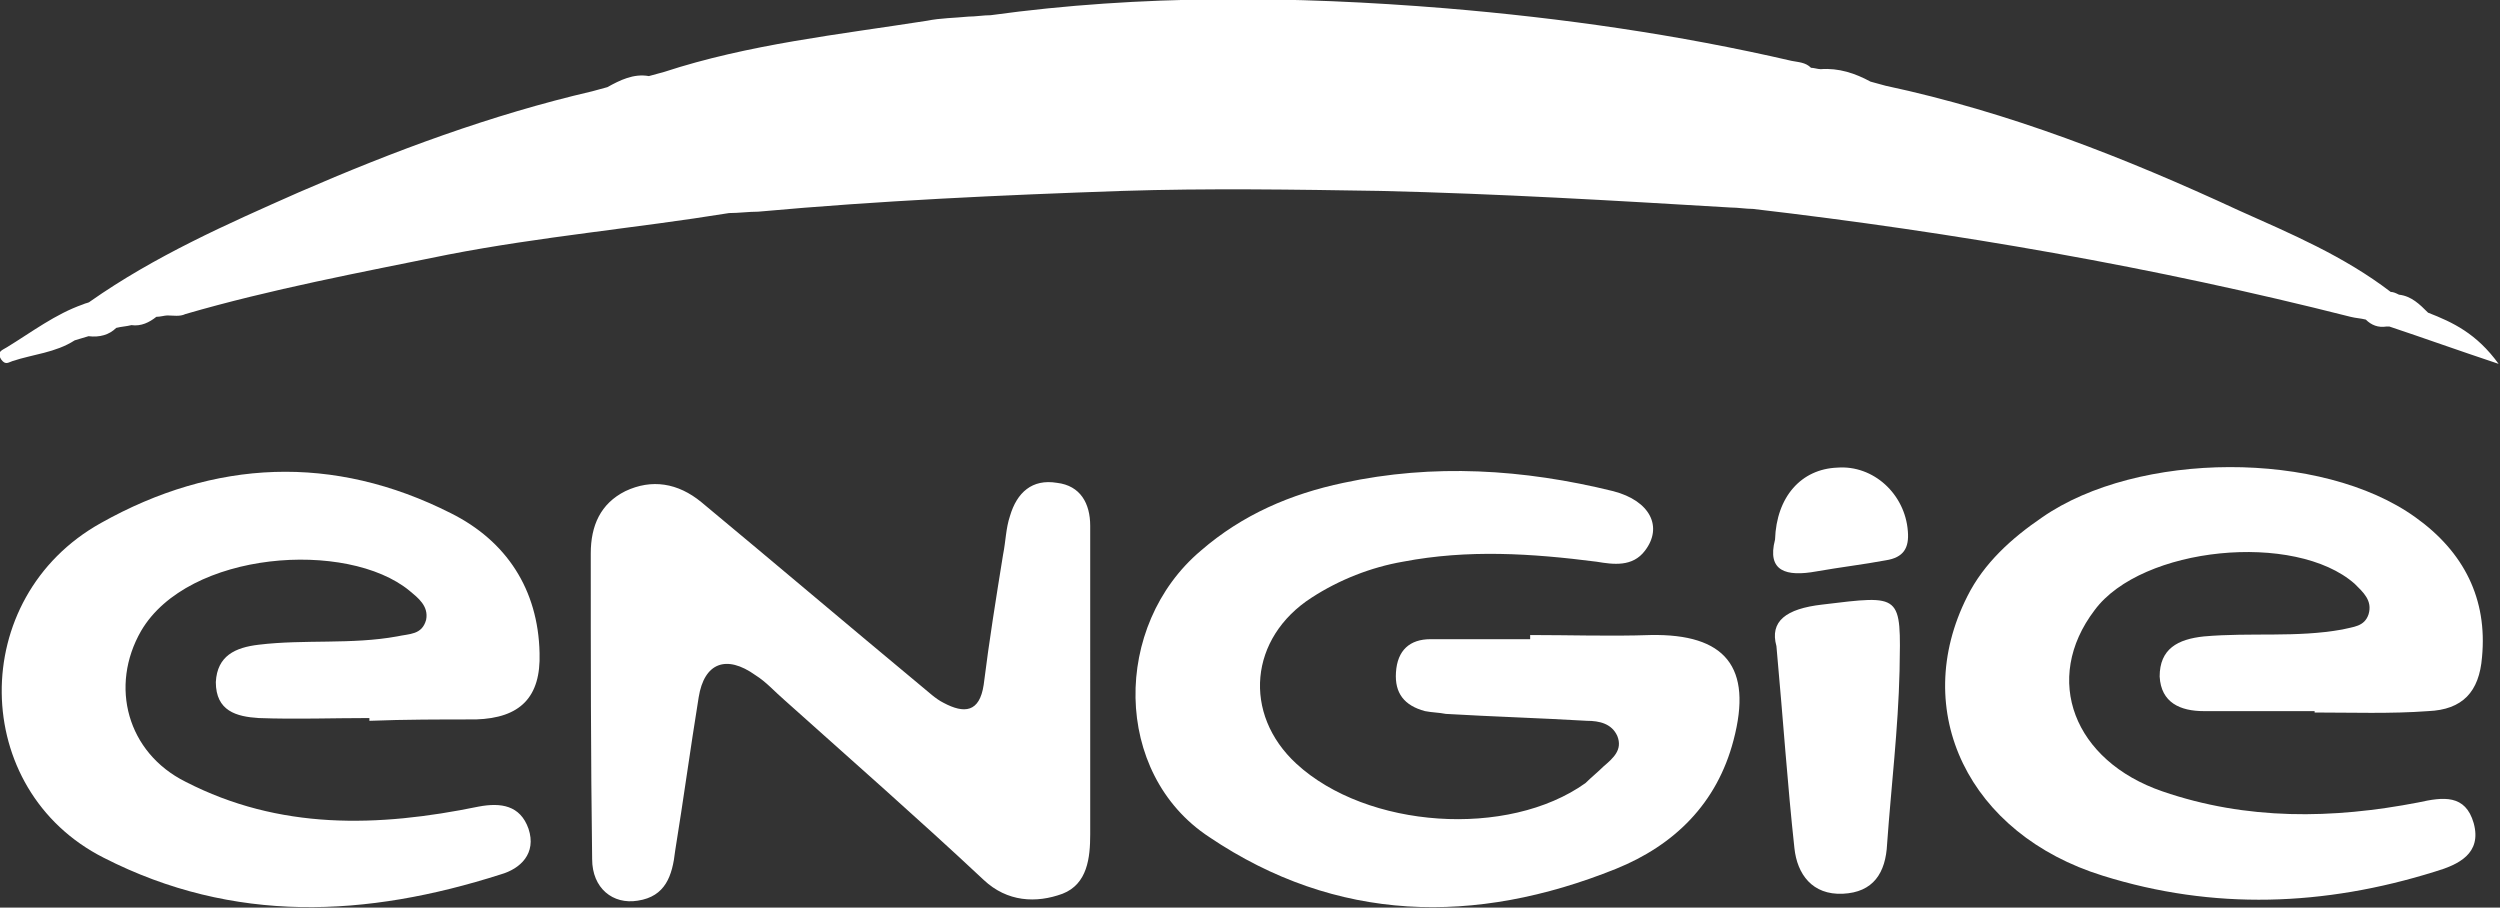 <?xml version="1.0" encoding="utf-8"?>
<!-- Generator: Adobe Illustrator 21.0.2, SVG Export Plug-In . SVG Version: 6.00 Build 0)  -->
<svg version="1.1" id="Layer_1" xmlns="http://www.w3.org/2000/svg" xmlns:xlink="http://www.w3.org/1999/xlink" x="0px" y="0px"
	 viewBox="0 0 180.7 65.6" style="enable-background:new 0 0 180.7 65.6;" xml:space="preserve">
<rect x="0" y="0" width="180.7" height="65.6" fill="#333333" stroke="none"/>
<style type="text/css">
	.st0{fill:#FFFFFF;}
</style>
<g>
	<path class="st0" d="M171,23.1c0.4,0.4,0.9,0.6,1.5,0.5h0.2c2.4,0.8,4.9,1.7,7.9,2.7c-1.6-2.2-3.3-3-5.1-3.7
		c-0.6-0.6-1.2-1.2-2.1-1.3c-0.2-0.1-0.4-0.2-0.6-0.2c-3.4-2.6-7.2-4.2-11-5.9c-8.2-3.8-16.6-7.1-25.5-9c-0.4-0.1-0.7-0.2-1.1-0.3
		c-1.1-0.6-2.3-1-3.6-0.9c-0.2,0-0.5-0.1-0.7-0.1c-0.4-0.4-0.9-0.4-1.4-0.5c-8.2-1.9-16.6-3.1-25-3.8c-11-0.9-22-1-32.9,0.5
		c-0.5,0-1.1,0.1-1.6,0.1l0,0c-1,0.1-2,0.1-3,0.3c-6.4,1-12.9,1.7-19,3.7c-0.4,0.1-0.7,0.2-1.1,0.3c-1.1-0.2-2.1,0.3-3,0.8
		c-0.4,0.1-0.7,0.2-1.1,0.3l0,0c-7.3,1.7-14.3,4.3-21.2,7.3c-5.2,2.3-10.4,4.6-15.1,7.9C6.4,21.9,6.2,21.9,6,22
		c-2,0.7-3.7,2-5.5,3.1c-0.3,0.2-0.8,0.3-0.4,0.9c0.3,0.4,0.5,0.2,0.8,0.1c1.5-0.5,3.1-0.6,4.5-1.5c0.3-0.1,0.7-0.2,1-0.3
		c0.8,0.1,1.5-0.1,2-0.6c0.4-0.1,0.7-0.1,1.1-0.2c0.7,0.1,1.3-0.2,1.8-0.6c0.3,0,0.6-0.1,0.8-0.1c0.4,0,0.9,0.1,1.3-0.1
		c6.2-1.8,12.6-3,19-4.3c6.7-1.3,13.5-1.9,20.3-3c0.7,0,1.4-0.1,2.1-0.1c8.8-0.8,17.6-1.2,26.3-1.5c6.2-0.2,12.5-0.1,18.7,0
		c8.5,0.2,16.9,0.7,25.3,1.2c0.5,0,1.1,0.1,1.6,0.1c14.6,1.7,29,4.2,43.2,7.8C170.3,23,170.6,23,171,23.1z"/>
	<path class="st0" d="M119.3,45.9c-2.9,0.1-5.8,0-8.7,0c0,0.1,0,0.2,0,0.3c-2.4,0-4.8,0-7.2,0c-1.5,0-2.4,0.8-2.5,2.4
		c-0.1,1.5,0.6,2.4,2.1,2.8c0.5,0.1,1,0.1,1.5,0.2c3.4,0.2,6.8,0.3,10.2,0.5c0.9,0,1.8,0.2,2.2,1.1c0.4,1-0.3,1.6-1,2.2
		c-0.4,0.4-0.9,0.8-1.3,1.2c-5.6,4-15.8,3.3-20.9-1.4c-3.9-3.6-3.4-9.1,1.1-12c2-1.3,4.3-2.2,6.6-2.6c4.7-0.9,9.3-0.6,14,0
		c1.2,0.2,2.6,0.4,3.5-0.8c1.3-1.7,0.4-3.6-2.3-4.3c-6.5-1.6-13-2-19.5-0.6c-3.8,0.8-7.3,2.3-10.3,4.9c-6.4,5.4-6.4,16.1,0.6,20.7
		c9.2,6.2,19.2,6.4,29.4,2.3c4.2-1.7,7.3-4.7,8.5-9.3C126.7,48.2,124.7,45.8,119.3,45.9z"/>
	<path class="st0" d="M174.6,37.4c-6.8-4.9-20.1-4.8-27,0c-2.2,1.5-4.2,3.3-5.4,5.7c-4.2,8.3,0.1,17.2,9.8,20.2c8,2.5,16,2.2,24-0.3
		c1.7-0.5,3.4-1.3,2.8-3.5c-0.6-2.1-2.2-1.9-4-1.5c-6.2,1.2-12.4,1.3-18.5-0.8c-6.4-2.2-8.7-8.1-4.9-13.1c3.4-4.6,14.5-5.7,18.8-1.9
		c0.6,0.6,1.3,1.2,1,2.2c-0.3,0.9-1.1,0.9-1.9,1.1c-3.3,0.6-6.6,0.2-10,0.5c-1.9,0.2-3.2,0.9-3.2,2.9c0.1,1.9,1.5,2.5,3.2,2.5
		c2.7,0,5.3,0,8,0v0.1c2.7,0,5.5,0.1,8.2-0.1c2.5-0.1,3.7-1.4,3.9-3.9C179.8,43.3,178.1,39.9,174.6,37.4z"/>
	<path class="st0" d="M34.4,52c3.2-0.1,4.7-1.6,4.6-4.8c-0.1-4.6-2.4-8.1-6.4-10.1c-8.5-4.3-17.1-3.9-25.3,0.7
		C-2.4,43.2-2.2,57.1,7.5,62c9.4,4.8,19,4.3,28.7,1.2c1.4-0.4,2.6-1.5,2-3.3c-0.6-1.7-2-1.9-3.6-1.6c-7.3,1.5-14.4,1.7-21.2-1.8
		c-4.2-2.1-5.5-6.9-3.2-10.9c3.4-5.8,14.9-6.6,19.4-2.9c0.6,0.5,1.4,1.1,1.2,2.1c-0.3,1.1-1.2,1-2.1,1.2c-3.3,0.6-6.7,0.2-10,0.6
		c-1.7,0.2-3,0.8-3.1,2.7c0,2.1,1.5,2.5,3.1,2.6c2.7,0.1,5.3,0,8,0c0,0.1,0,0.1,0,0.2C29.3,52,31.8,52,34.4,52z"/>
	<path class="st0" d="M78.8,38c0-1.6-0.7-2.9-2.4-3.1c-1.8-0.3-2.9,0.7-3.4,2.4c-0.3,0.9-0.3,1.8-0.5,2.8c-0.5,3.1-1,6.2-1.4,9.4
		c-0.3,2-1.4,2.1-2.9,1.3c-0.6-0.3-1.1-0.8-1.6-1.2c-5.3-4.4-10.6-8.9-15.9-13.3c-1.7-1.4-3.6-1.7-5.5-0.8c-1.8,0.9-2.5,2.5-2.5,4.5
		c0,7.4,0,14.7,0.1,22.1c0,2.1,1.5,3.3,3.3,3c2-0.3,2.5-1.8,2.7-3.6c0.6-3.7,1.1-7.4,1.7-11.1c0.4-2.5,2-3.1,4.1-1.6
		c0.8,0.5,1.4,1.2,2.1,1.8c4.8,4.3,9.7,8.6,14.4,13c1.7,1.6,3.8,1.7,5.7,1c1.8-0.7,2-2.6,2-4.3c0-3.6,0-7.2,0-10.8l0,0
		C78.8,45.6,78.8,41.8,78.8,38z"/>
	<path class="st0" d="M131.7,43.7c-2.6,0.3-3.8,1.2-3.3,3c0.5,5.5,0.8,10,1.3,14.6c0.2,1.9,1.3,3.4,3.5,3.3s3.1-1.5,3.2-3.6
		c0.3-4.2,0.8-8.3,0.9-12.5C137.4,42.9,137.5,43,131.7,43.7z"/>
	<path class="st0" d="M132.8,33.8c-2.6,0.1-4.4,2.1-4.5,5.2c-0.6,2.3,0.8,2.7,3,2.3c1.7-0.3,3.4-0.5,5-0.8c1.3-0.2,1.7-0.9,1.6-2.1
		C137.7,35.7,135.4,33.6,132.8,33.8z"/>
</g>
</svg>
